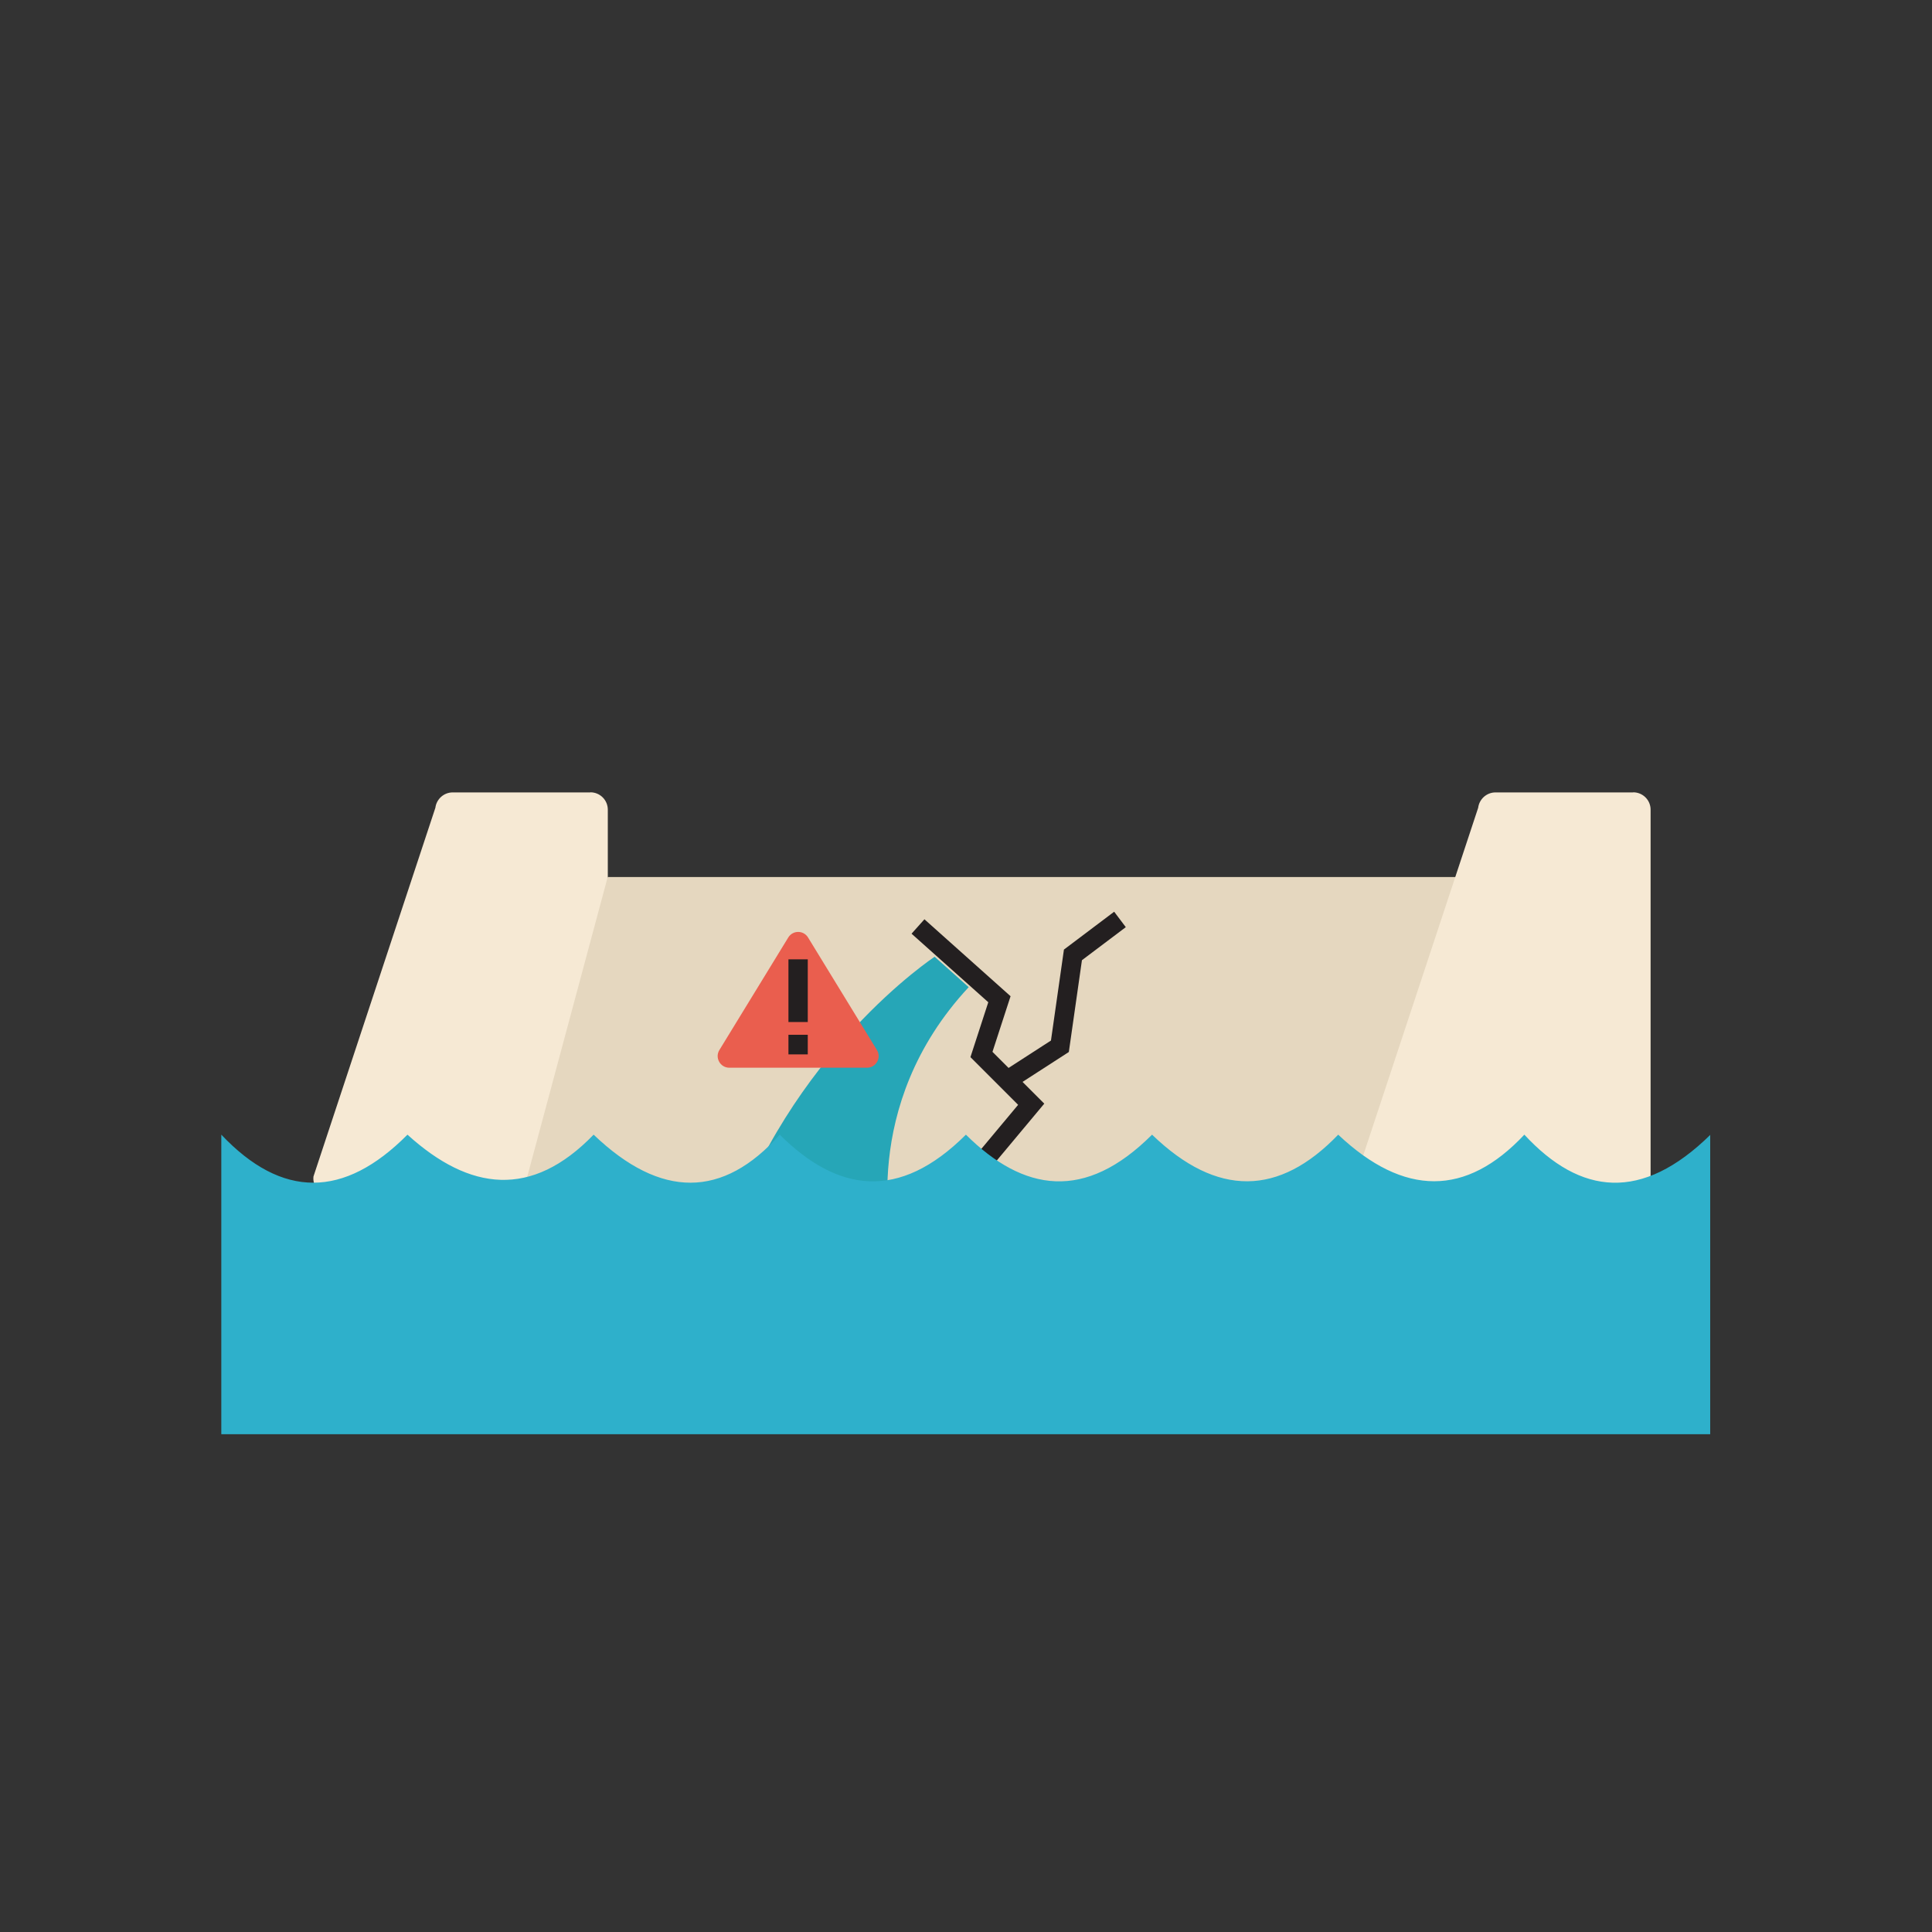 <?xml version="1.0" encoding="UTF-8"?>
<svg id="Layer_2" data-name="Layer 2" xmlns="http://www.w3.org/2000/svg" viewBox="0 0 200 200">
  <rect x="0" y="0" width="200" height="200" fill="#333333" stroke="none"/>
  <defs>
    <style>
      .cls-1 {
        fill: none;
        stroke: #231f20;
        stroke-miterlimit: 10;
        stroke-width: 2px;
      }

      .cls-2 {
        fill: #e5d7bf;
      }

      .cls-3 {
        fill: #26a6b7;
      }

      .cls-4 {
        fill: #2eb0cb;
      }

      .cls-5 {
        fill: #f6e9d4;
      }

      .cls-6 {
        fill: #ea5e4e;
      }
    </style>
  </defs>
  <path class="cls-5" d="M61.11,82.03h-14.25c-.91,0-1.68.69-1.79,1.59l-12.62,38.17c-.12,1.07.71,2,1.79,2h26.88c.99,0,1.8-.8,1.8-1.8v-38.17c0-.99-.8-1.8-1.8-1.8Z"/>
  <polygon class="cls-2" points="163.2 123.79 54.05 123.79 62.91 90.79 163.2 90.79 163.2 123.79"/>
  <path class="cls-5" d="M169.06,82.03h-14.25c-.91,0-1.68.69-1.79,1.59l-12.62,38.17c-.12,1.07.71,2,1.79,2h26.88c.99,0,1.8-.8,1.8-1.8v-38.17c0-.99-.8-1.8-1.8-1.8Z"/>
  <polyline class="cls-1" points="95.03 95.91 103.46 103.44 101.6 109.16 106.75 114.31 102.04 119.95 102.04 122.61"/>
  <polyline class="cls-1" points="104.27 111.83 109.72 108.31 111.07 98.85 115.94 95.18"/>
  <path class="cls-3" d="M96.76,99.04s-15.12,9.94-21.58,29.68h17.22s-3.63-14.17,7.88-26.53l-3.52-3.14Z"/>
  <path class="cls-6" d="M74.47,108.7l7.13-11.65c.47-.77,1.58-.77,2.05,0l7.13,11.65c.49.8-.09,1.83-1.03,1.83h-14.25c-.94,0-1.52-1.03-1.03-1.83Z"/>
  <g>
    <line class="cls-1" x1="82.62" y1="99.31" x2="82.62" y2="105.8"/>
    <line class="cls-1" x1="82.62" y1="107.12" x2="82.62" y2="109.15"/>
  </g>
  <path class="cls-4" d="M177.07,117.46c-7.1,6.98-13.46,6.28-19.27,0-6.03,6.43-12.45,6.43-19.27,0-6.11,6.36-12.52,6.51-19.27,0-6.94,6.94-13.29,5.93-19.27,0-6.95,6.93-13.3,5.94-19.27,0-5.88,6.59-12.29,6.67-19.27,0-6.41,6.63-12.83,5.84-19.27,0-6.58,6.63-13,6.63-19.27,0v3.88s0,3.88,0,3.88v23.25h154.13v-31Z"/>
</svg>